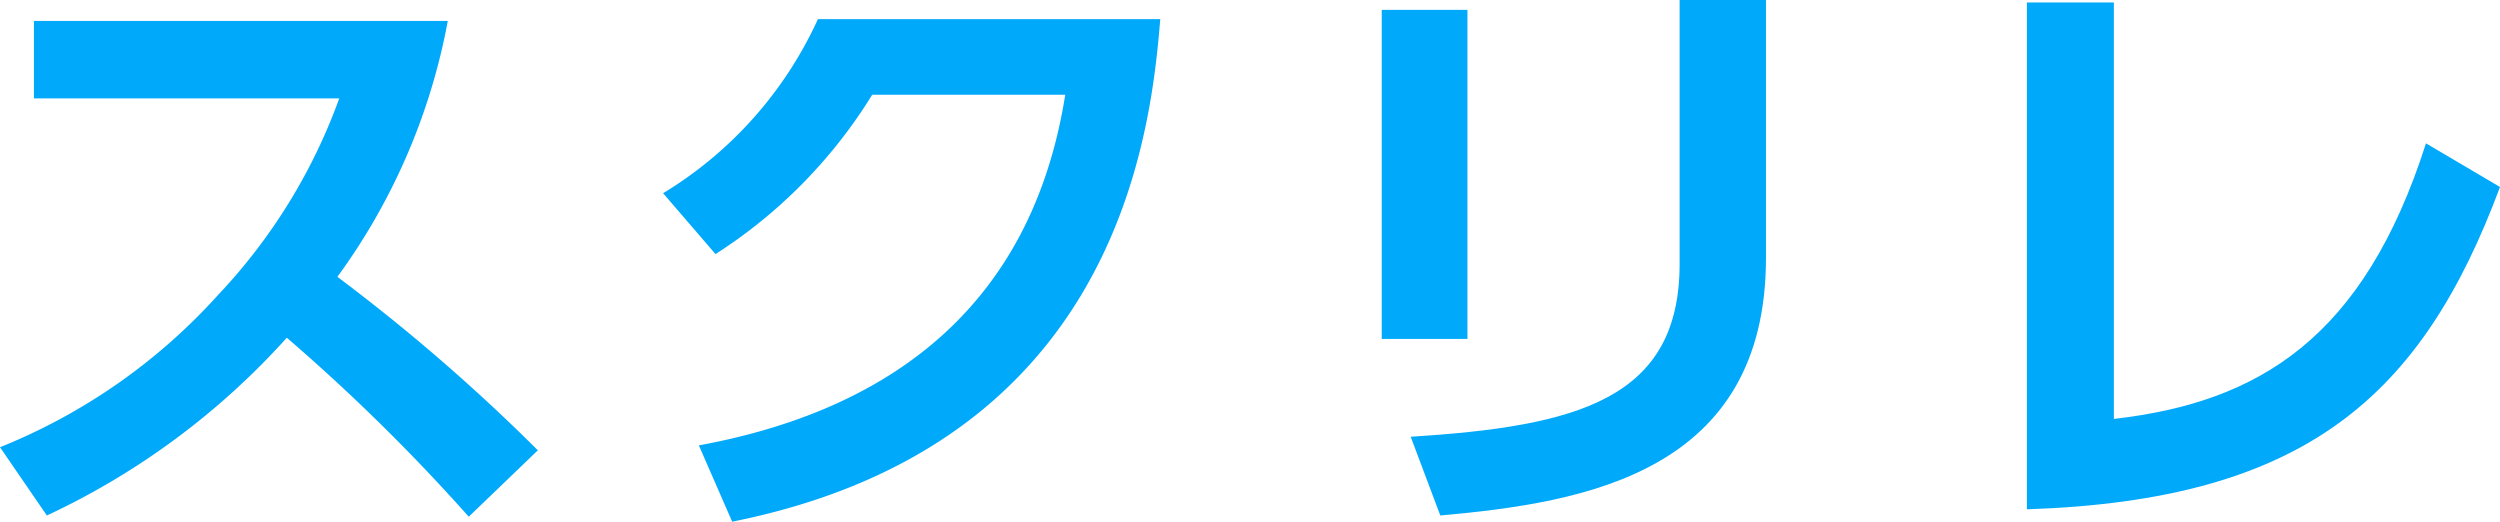 <svg id="スクリレロゴ" xmlns="http://www.w3.org/2000/svg" width="134.191" height="28" viewBox="0 0 134.191 28"><defs><clipPath id="clip-path"><path id="Rectangle_1" data-name="Rectangle 1" fill="#00acd9" d="M0 0h134.191v28H0z"/></clipPath></defs><g id="Group_1" data-name="Group 1" clip-path="url(#clip-path)" fill="#01a9fb"><path id="Path_1" data-name="Path 1" d="M24.036 3.128a33.63 33.63 0 01-5.926 13.736 101.4 101.4 0 0110.76 9.311l-3.708 3.566a103.313 103.313 0 00-9.767-9.608 40.147 40.147 0 01-12.879 9.542L0 26.01a31.637 31.637 0 0011.72-8.189 30.358 30.358 0 006.489-10.533H1.821v-4.16z" transform="translate(0 -2.005)"/><path id="Path_2" data-name="Path 2" d="M100.819 25.735c9.005-1.651 17.712-6.472 19.666-18.82h-10.362a26.883 26.883 0 01-8.41 8.552L98.9 12.2a21.207 21.207 0 008.31-9.344h18.375c-.53 6.636-2.549 22.882-22.977 26.976z" transform="translate(-63.307 -1.829)"/><path id="Path_3" data-name="Path 3" d="M210.681 18.193h-4.6V.529h4.6zm16.024-4.359c0 11.523-9.7 13.141-17.481 13.835l-1.589-4.226c8.939-.561 14.435-2.014 14.435-9.278V0h4.635z" transform="translate(-131.914)"/><path id="Path_4" data-name="Path 4" d="M306.978 22.722c7.78-.892 13.409-4.326 16.753-14.792l3.973 2.344c-4.2 11.259-10.462 16.807-25.394 17.3V.368h4.668z" transform="translate(-193.513 -.236)"/></g></svg>